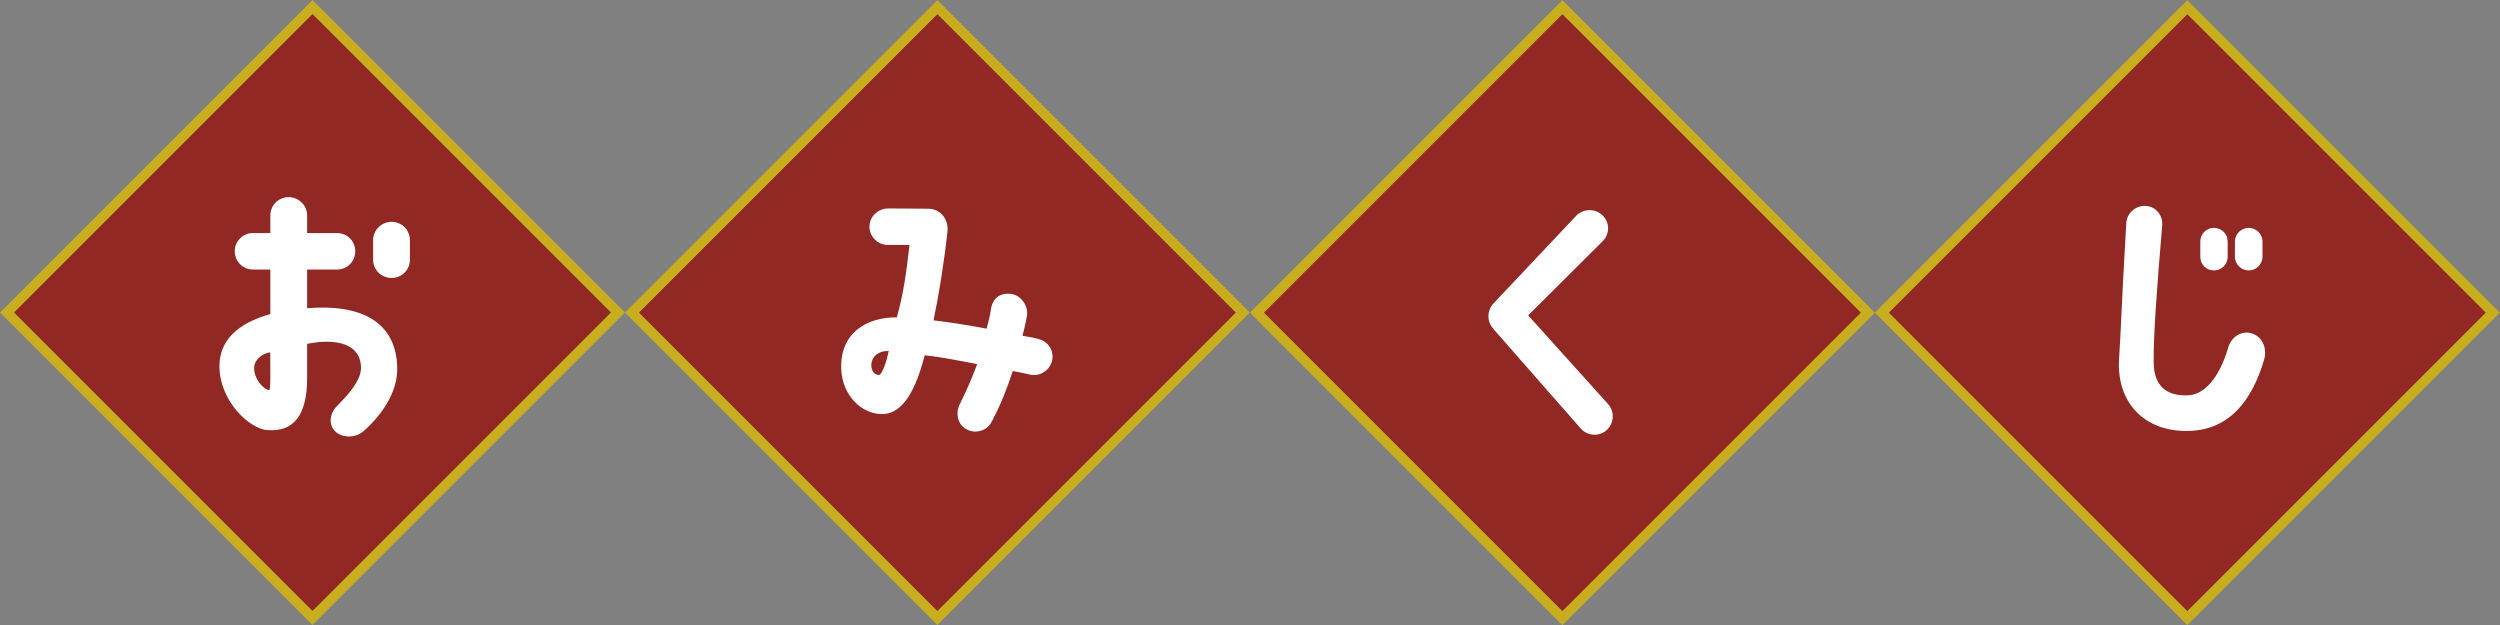 <svg height="63" viewBox="0 0 252 63" width="252" xmlns="http://www.w3.org/2000/svg"><rect x="0" y="0" width="252" height="63" fill="#808080" stroke="none"/><path d="m9.73 9.73h43.55v43.55h-43.55z" fill="#912824" stroke="#c8ad1e" transform="matrix(.707 -.707 .707 .707 -13.05 31.5)"/><path d="m26.94 43.36c-1.81-.14-4.82-2.95-4.82-6.46 0-2.56 1.81-4.32 5.13-5.24v-4.49h-1.75c-1.03 0-1.84-.84-1.84-1.84s.81-1.84 1.84-1.84h1.75v-1.78c0-1.03.84-1.84 1.84-1.84s1.87.81 1.87 1.84v1.78h3.01c1.03 0 1.84.81 1.84 1.84s-.81 1.84-1.84 1.84h-3.01v3.9c5.4-.45 8.97 1.34 9.08 5.96.08 2.59-1.73 4.99-3.43 6.46-.78.67-2.17.7-2.87-.06-.61-.64-.56-1.76.31-2.59 1.28-1.28 2.31-2.56 2.34-3.73 0-2.48-2.51-3.04-5.43-2.45v3.45c0 3.71-1.34 5.46-4.01 5.24zm.31-7.85c-.95.14-1.56.84-1.62 1.39-.14 1.25.98 2.4 1.5 2.42.17.03.11-2.09.11-3.82zm12.23-7.49c-1.03 0-1.87-.81-1.87-1.84v-1.98c0-1 .84-1.84 1.87-1.84s1.84.84 1.84 1.84v1.98c0 1.03-.84 1.84-1.84 1.84z" fill="#fff"/><path d="m72.73 9.73h43.55v43.55h-43.55z" fill="#912824" stroke="#c8ad1e" transform="matrix(.707 -.707 .707 .707 5.4 76.05)"/><path d="m104.66 34.17c1 .22 1.62 1.2 1.39 2.2-.25.97-1.23 1.62-2.23 1.39-.61-.14-1.11-.25-1.73-.36-.53 1.59-1.17 3.32-2.14 5.13-.47.92-1.67 1.25-2.56.72-.89-.5-1.09-1.62-.64-2.51.72-1.48 1.25-2.67 1.75-4.04-2.01-.39-3.93-.75-5.29-.89-1.11 4.37-2.62 5.93-4.29 5.93-2.09 0-4.01-1.89-4.12-4.51-.17-3.59 2.48-5.27 5.6-5.24.7-2.48.95-4.51 1.28-7.3h-2.2c-1 0-1.84-.84-1.84-1.84s.84-1.84 1.92-1.84l4.01.03c1.31 0 2.12 1.2 1.92 2.42-.36 3.31-.89 6.41-1.39 8.83 1.56.19 3.34.45 5.35.84.22-.86.33-1.25.42-1.87.08-.7.5-1.78 2.01-1.64 1 .11 1.78 1.17 1.64 2.17-.11.7-.28 1.39-.45 2.06.58.11 1.06.17 1.59.31zm-16.05 3.62c.28 0 .75-1.28.97-2.4-1.03-.06-1.75.58-1.75 1.42 0 .58.31 1 .78.98z" fill="#fff"/><path d="m135.73 9.73h43.55v43.55h-43.55z" fill="#912824" stroke="#c8ad1e" transform="matrix(.707 -.707 .707 .707 23.86 120.6)"/><path d="m150.55 33.19h.03c-.72-.72-.72-1.84-.05-2.59l8.36-8.86c.72-.72 1.87-.75 2.62-.06.75.7.78 1.87.08 2.59l-7.55 7.52 8.08 8.97c.67.78.56 1.95-.19 2.62-.78.67-1.95.56-2.62-.22l-8.75-9.97z" fill="#fff"/><path d="m198.73 9.73h43.55v43.55h-43.55z" fill="#912824" stroke="#c8ad1e" transform="matrix(.707 -.707 .707 .707 42.31 165.14)"/><path d="m224.61 35c.39-1.23 1.5-1.64 2.28-1.42 1.23.33 1.67 1.62 1.31 2.76-1.14 3.76-3.29 7.05-7.69 7.1-4.35.06-7.16-2.84-6.91-7.22.2-3.06.25-5.52.73-13.73.05-1 .95-1.81 1.98-1.73 1 .06 1.73.95 1.64 1.98-.5 5.88-.89 10.95-.86 13.76 0 2.51 1.42 3.48 3.57 3.34 1.48-.11 3.01-1.62 3.96-4.85zm-1.45-12.03c.78 0 1.39.61 1.39 1.37v1.53c0 .78-.61 1.39-1.39 1.39s-1.37-.61-1.37-1.39v-1.53c0-.75.61-1.37 1.37-1.37zm3.51 0c.75 0 1.39.61 1.39 1.37v1.53c0 .78-.64 1.39-1.39 1.39s-1.39-.61-1.39-1.39v-1.53c0-.75.64-1.37 1.39-1.37z" fill="#fff"/></svg>